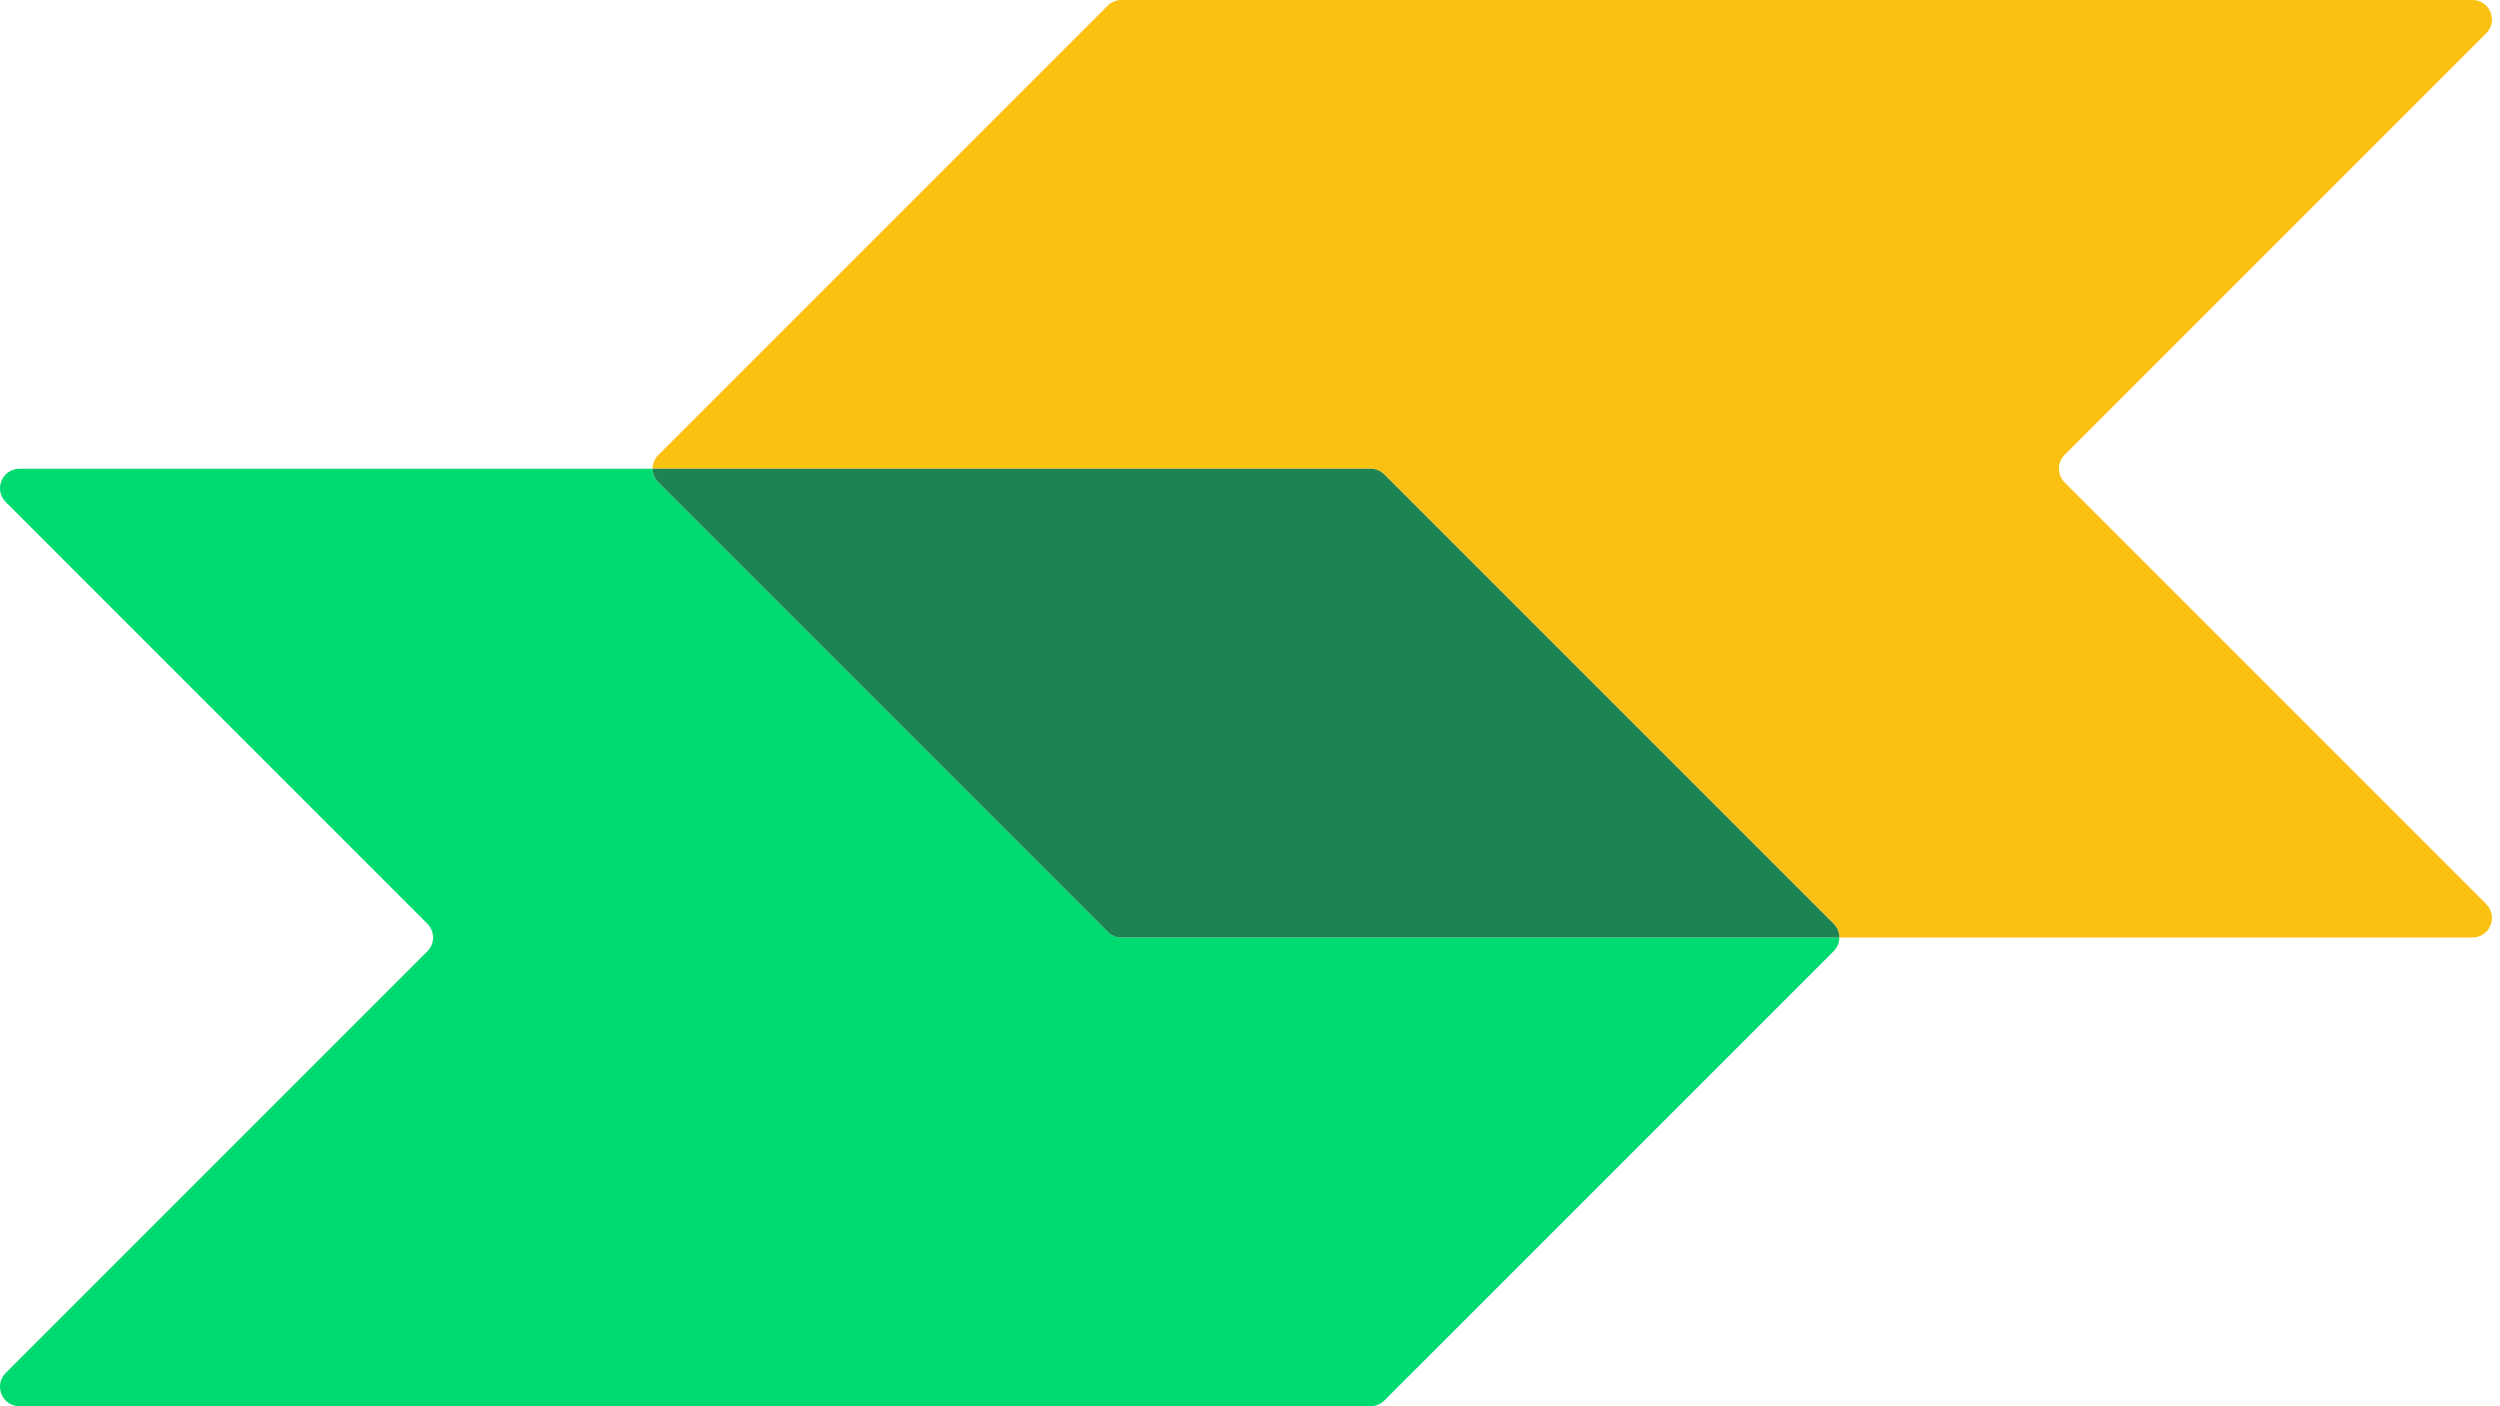 <?xml version="1.0" encoding="UTF-8"?>
<svg width="256px" height="144px" viewBox="0 0 256 144" version="1.1" xmlns="http://www.w3.org/2000/svg" xmlns:xlink="http://www.w3.org/1999/xlink">
    <title>icon</title>
    <g id="Page-1" stroke="none" stroke-width="1" fill="none" fill-rule="evenodd">
        <g id="icon" transform="translate(-0.001, 0)" fill-rule="nonzero">
            <path d="M188.35,96 C188.35,96.51 188.15,97.03 187.76,97.41 L141.76,143.41 C141.39,143.78 140.87,144 140.35,144 L2,144 C0.22,144 -0.67,141.85 0.59,140.59 L43.76,97.42 C44.54,96.64 44.54,95.37 43.76,94.59 L0.59,51.41 C-0.67,50.15 0.22,48 2,48 L66.83,48 C66.83,48.51 67.03,49.03 67.42,49.41 L113.42,95.41 C113.79,95.78 114.3,96 114.83,96 L188.35,96 Z" id="Path" fill="#00DA71"></path>
            <path d="M254.59,92.59 C255.85,93.85 254.96,96 253.17,96 L188.35,96 C188.35,95.49 188.15,94.97 187.76,94.59 L141.76,48.59 C141.39,48.22 140.87,48 140.35,48 L66.83,48 C66.83,47.49 67.03,46.97 67.42,46.59 L113.42,0.59 C113.79,0.22 114.3,0 114.83,0 L253.17,0 C254.96,0 255.85,2.15 254.59,3.41 L211.42,46.58 C210.64,47.36 210.64,48.63 211.42,49.41 L254.59,92.58 L254.59,92.59 Z" id="Path" fill="#FAC012"></path>
            <path d="M188.35,96 L114.83,96 C114.3,96 113.79,95.79 113.42,95.41 L67.42,49.41 C67.03,49.02 66.83,48.51 66.83,48 L140.35,48 C140.88,48 141.39,48.21 141.76,48.59 L187.76,94.59 C188.15,94.98 188.35,95.49 188.35,96 Z" id="Path" fill="#1E8353"></path>
        </g>
    </g>
</svg>